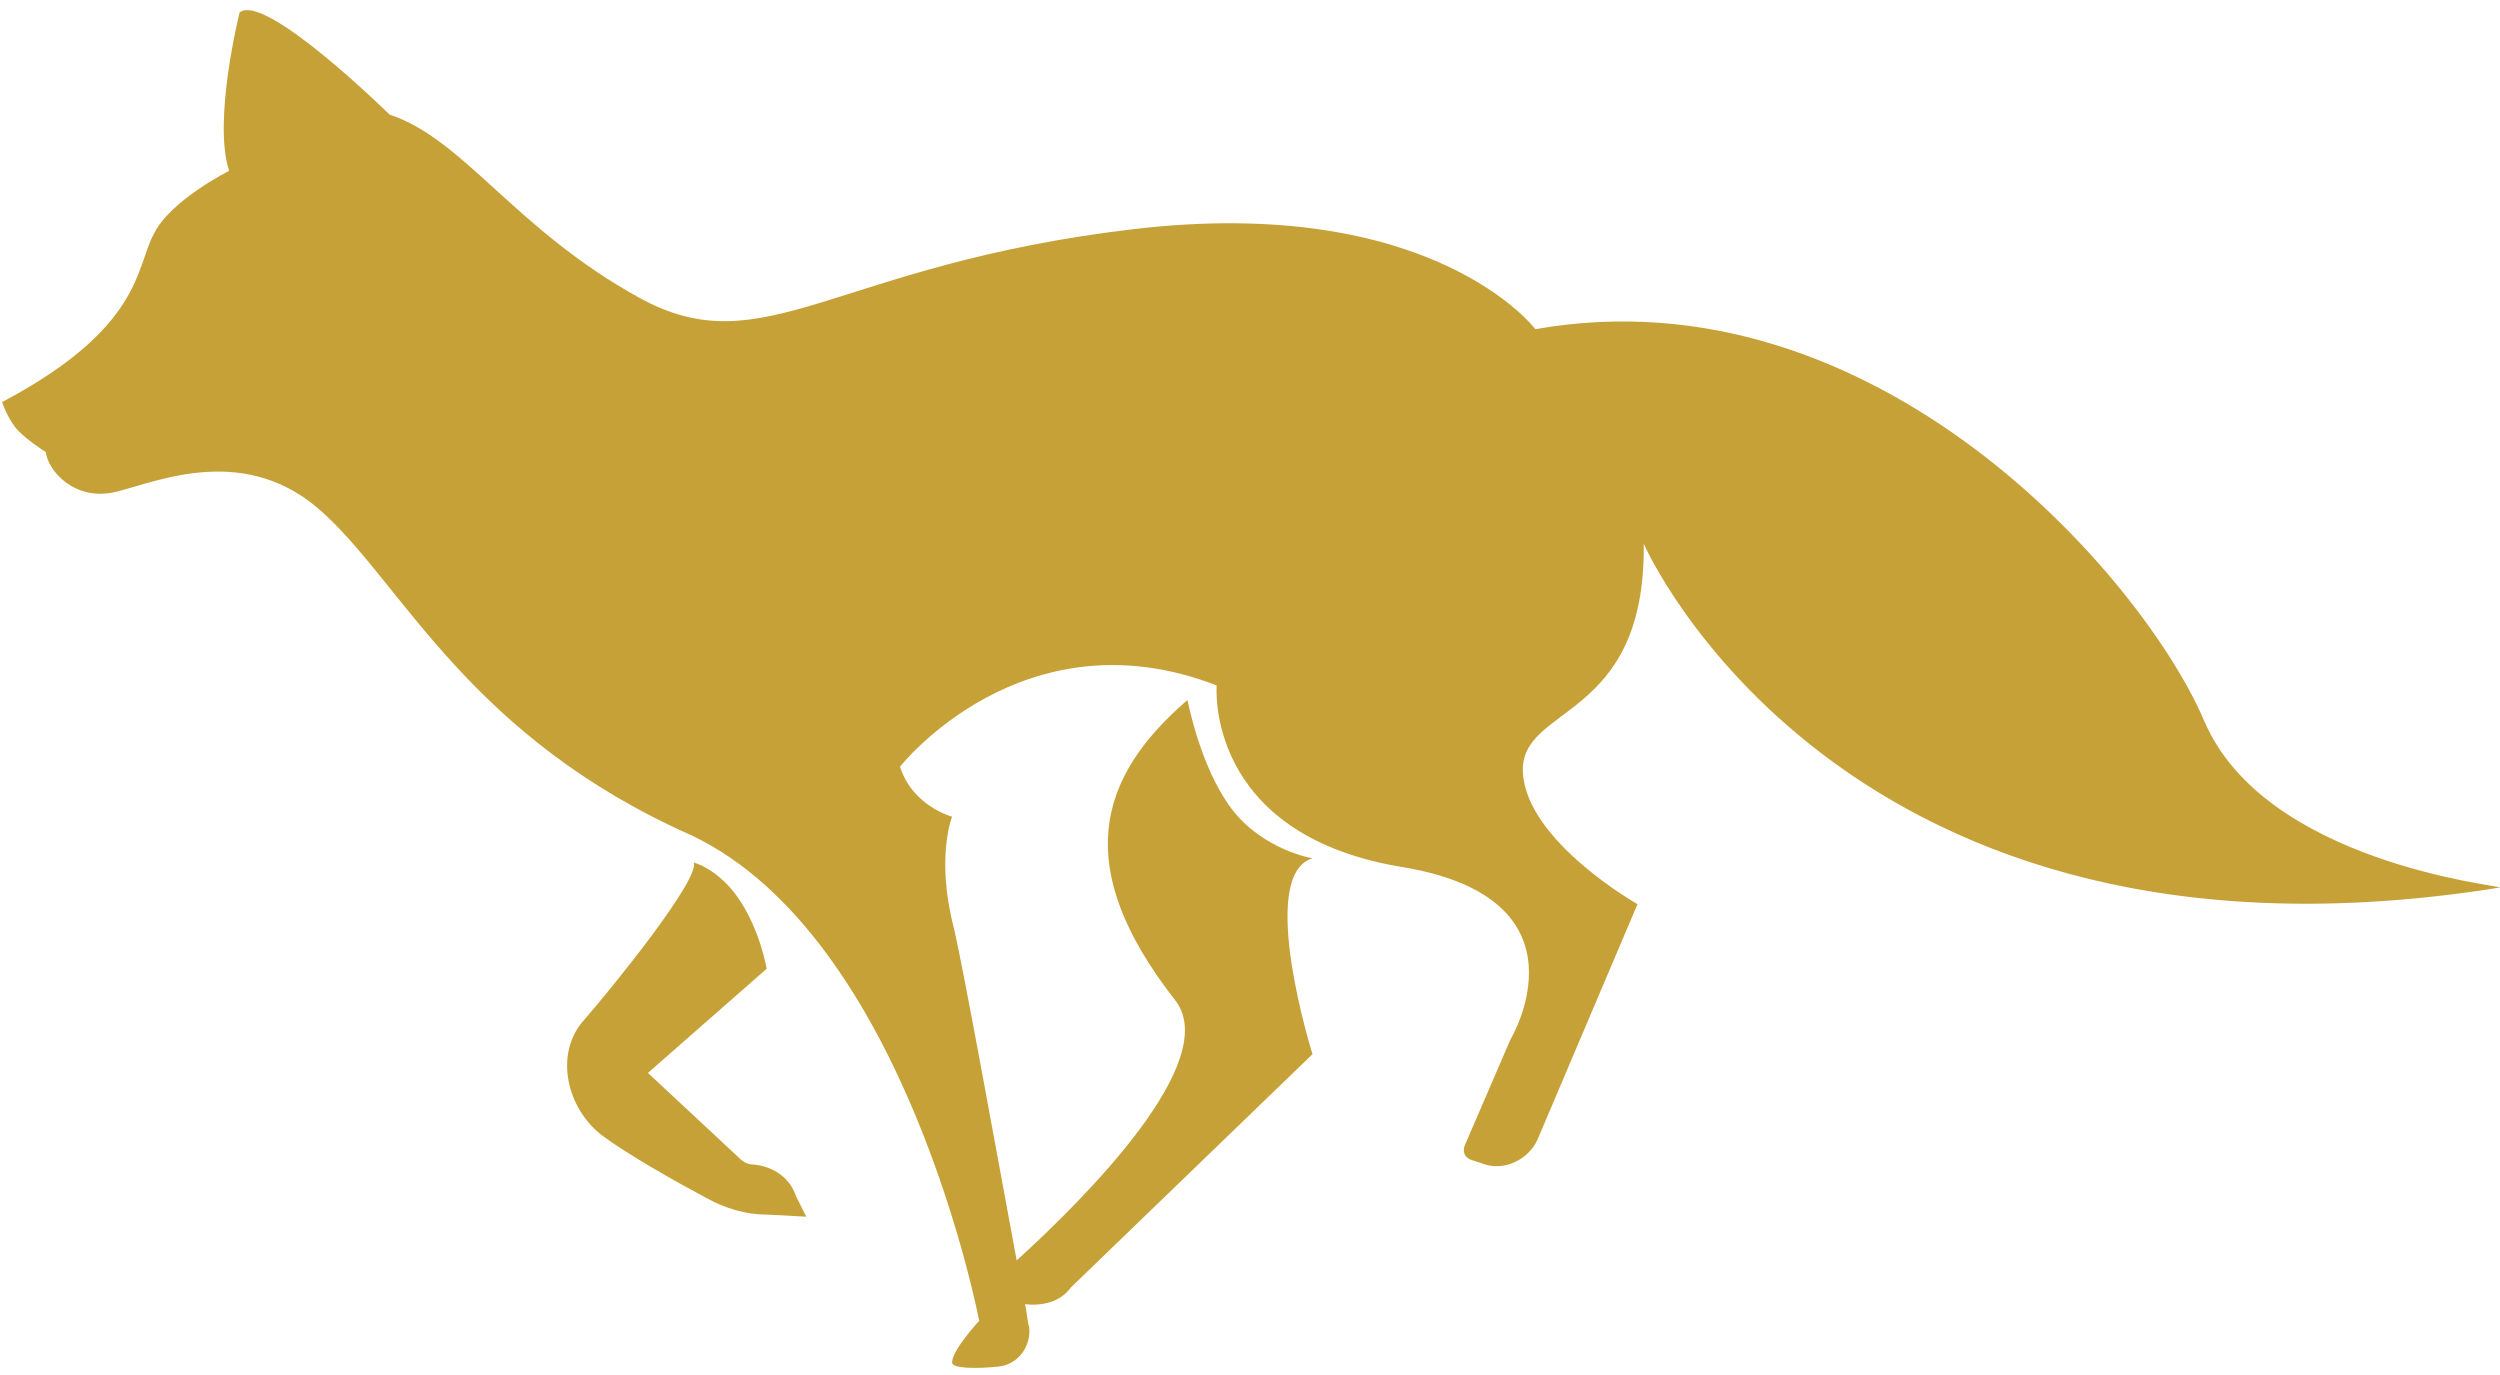<?xml version="1.0" encoding="UTF-8"?>
<svg width="120px" height="66px" viewBox="0 0 120 66" version="1.1" xmlns="http://www.w3.org/2000/svg" xmlns:xlink="http://www.w3.org/1999/xlink">
    <!-- Generator: Sketch 3.8.1 (29687) - http://www.bohemiancoding.com/sketch -->
    <title>fox-gold-logo</title>
    <desc>Created with Sketch.</desc>
    <defs></defs>
    <g id="Page-1" stroke="none" stroke-width="1" fill="none" fill-rule="evenodd">
        <g id="fox-gold-logo" fill="#C6A137">
            <g id="Group">
                <path d="M105.8,34.6 C102.9,27.8 90.1,12.9 73.7,15.8 C73.7,15.8 68.8,9.3 54.4,11 C40,12.7 36.7,17.6 30.7,14.3 C24.7,11 22.3,6.7 18.7,5.5 C18.7,5.5 12.7,-0.4 11.5,0.6 C11.5,0.6 10.2,5.8 11,8.2 C11,8.2 8.2,9.6 7.4,11.2 C6.5,12.8 6.9,15.7 0.1,19.3 C0.1,19.3 0.4,20.2 0.9,20.7 C1.4,21.2 2.2,21.7 2.2,21.7 C2.3,22.6 3.6,24.1 5.6,23.6 C7.6,23.1 11.9,21.2 15.6,24.7 C19.4,28.2 22.6,35.4 33.2,40.1 C43.5,45 47,63.4 47,63.4 C47,63.4 45.7,64.8 45.7,65.4 C45.7,65.7 46.9,65.7 47.9,65.6 C48.9,65.5 49.5,64.6 49.4,63.7 C49.3,63.4 49.3,63 49.2,62.6 C50,62.7 50.9,62.5 51.4,61.8 L63,50.6 C63,50.6 60.3,42 63,41.2 C63,41.2 60.6,40.8 59.1,38.8 C57.6,36.8 57,33.6 57,33.6 C52.7,37.3 51.4,41.6 56.4,48 C58.7,50.9 52.1,57.5 48.8,60.5 C47.8,55.1 46.3,46.8 45.8,44.6 C44.9,41.2 45.7,39.2 45.7,39.2 C45.7,39.2 43.8,38.7 43.2,36.8 C43.2,36.8 49.1,29.3 58.4,32.9 C58.4,32.9 57.8,40 67.2,41.6 C76.6,43.1 72.5,49.9 72.5,49.9 L70.3,55 C70.2,55.3 70.3,55.6 70.7,55.7 L71.3,55.9 C72.3,56.2 73.4,55.6 73.8,54.7 L78.6,43.4 C78.6,43.4 73.3,40.4 73.1,37.1 C72.9,33.8 79,34.7 78.9,26.1 C78.9,26.1 88.3,47.7 120,42.6 C120,42.5 108.7,41.4 105.8,34.6 L105.8,34.6 Z" id="Shape"></path>
                <path d="M36.2,55.9 C35.9,55.9 35.7,55.8 35.5,55.6 L31.1,51.5 L36.8,46.5 C36.8,46.5 36.5,44.7 35.5,43.2 C34.5,41.7 33.3,41.4 33.3,41.4 C33.6,42.2 29.4,47.4 28,49 C26.6,50.6 27.2,53.2 28.9,54.5 C30.1,55.4 32.4,56.7 33.9,57.5 C34.8,58 35.8,58.3 36.8,58.3 L38.7,58.4 L38.2,57.4 C37.9,56.5 37.1,56 36.2,55.9 L36.2,55.9 Z" id="Shape"></path>
            </g>
        </g>
    </g>
</svg>